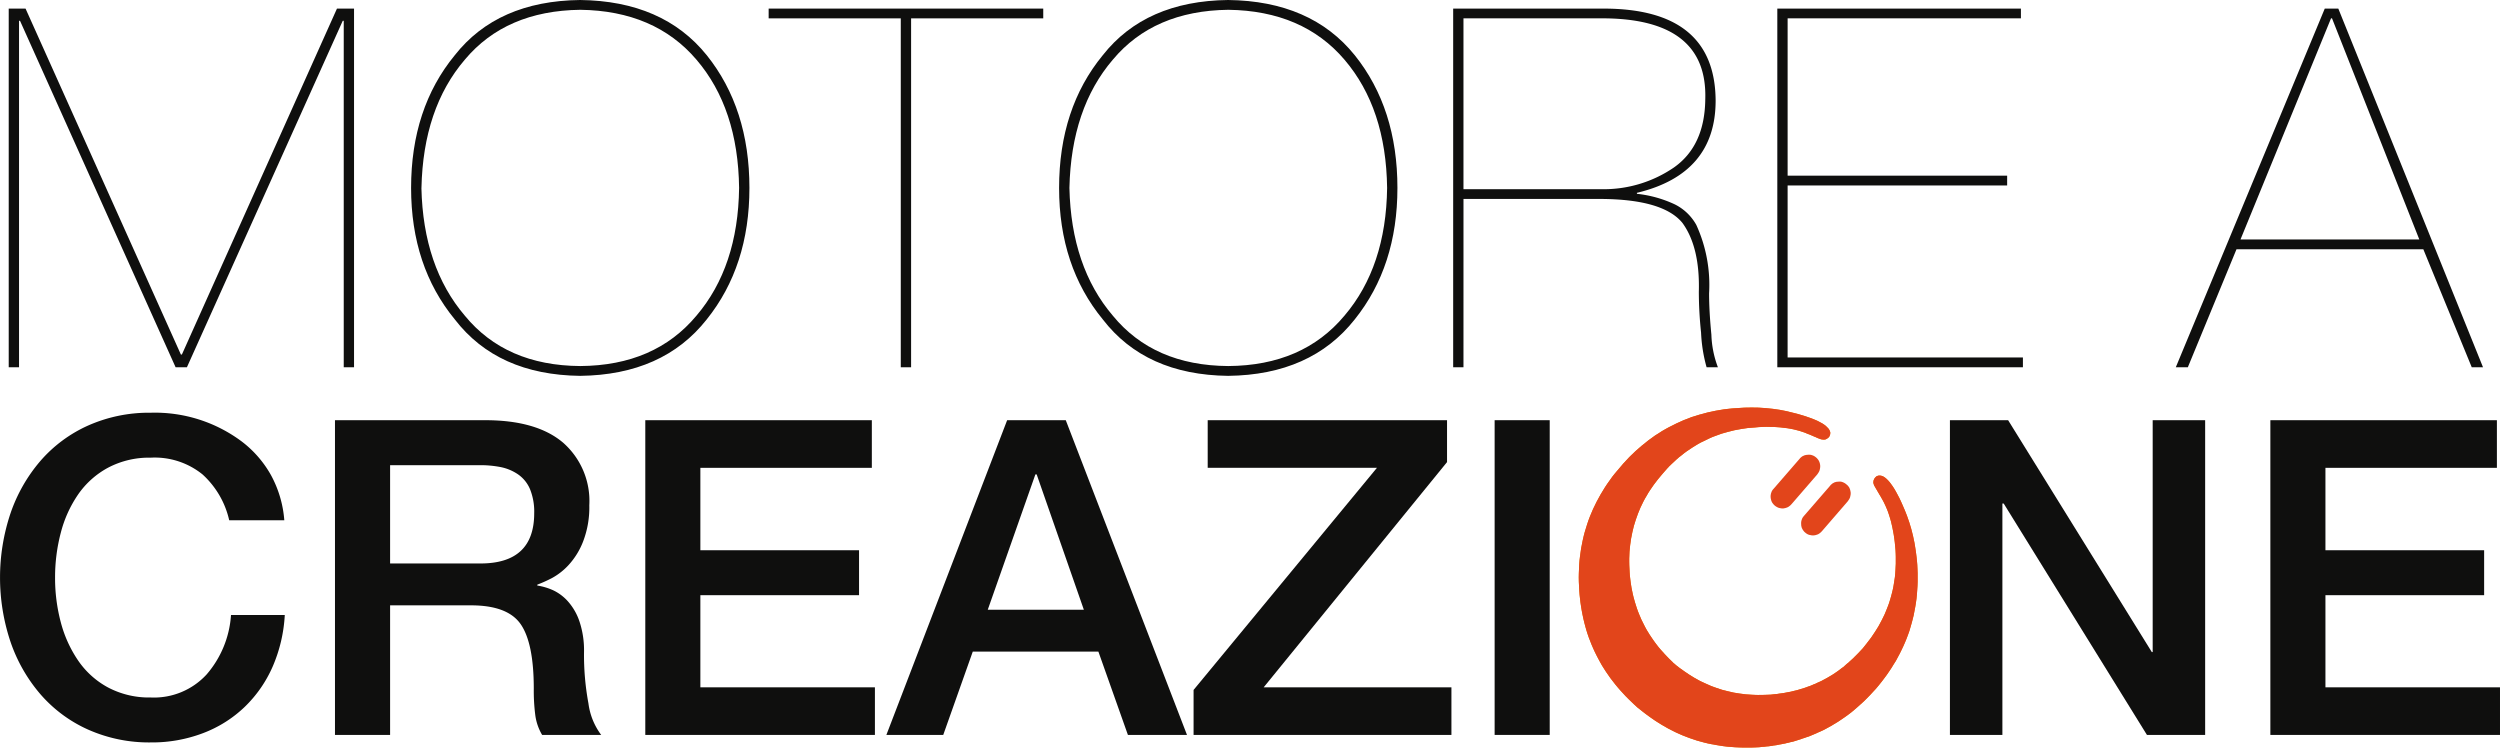 <svg xmlns="http://www.w3.org/2000/svg" xmlns:xlink="http://www.w3.org/1999/xlink" width="326.842" height="97.739" viewBox="0 0 326.842 97.739"><defs><clipPath id="clip-path"><rect id="Rettangolo_2" data-name="Rettangolo 2" width="326.842" height="97.739" transform="translate(0 0)" fill="none"></rect></clipPath></defs><g id="Raggruppa_3" data-name="Raggruppa 3" transform="translate(0 0)"><path id="Tracciato_1" data-name="Tracciato 1" d="M228.05,53.295l-.959.062-.576.035-.565.058-.564.066-.549.092-.549.094-.536.115-.535.115-.517.143-.529.139-.515.163-.517.158-.5.2-.5.188-.486.22-.487.219-.477.241-.475.236-.465.255-.465.267-.444.29-.461.288-.433.315-.437.315-.426.344-.428.34-.414.359-.412.36-.408.393-.4.383-.387.419-.391.418-.373.439-.737.868-.351.441-.324.458-.318.445-.309.465-.575.946-.517.946-.468.962-.416.984-.188.5-.173.515-.313,1.017-.134.51-.122.531-.21,1.053-.152,1.082-.062.531-.042.552-.047,1.113-.011.549.011.58.058,1.15.041.534.058.535.063.52.078.529.085.506.1.518.107.508.122.513.127.485.137.489.153.486.168.492.365.933.2.462.214.47.217.44.233.448.236.438.249.445.262.418.278.434.585.841.62.8.326.394.346.4.711.771.371.372.389.376.285.274.295.27.181.168.314.245.3.24.418.324.424.313.423.3.434.3.434.277.436.271.887.508.108.047.114.062.222.115.455.23.459.209.46.2.468.183.471.18.954.322.957.262.494.119.494.1.121.016.125.023.248.05.505.084.507.078.509.064,1.022.078.525.023.531.016.524,0,.533,0,.543-.019.544-.026.28-.036.138-.016.146,0,.278-.037.142-.018.145-.006.562-.075.134-.032.141-.015.277-.038.269-.056.133-.029.141-.019.271-.058.132-.025.141-.022.128-.036.133-.031.269-.058.13-.041.132-.027.27-.058.517-.162.514-.162.124-.051.126-.042.261-.079.123-.052.128-.042.255-.079.5-.208.494-.209.12-.063.12-.052.246-.105.48-.22.471-.256.466-.256.46-.277.46-.277.445-.3.439-.3.439-.316.428-.325.418-.35.414-.361.412-.37.409-.371.4-.4.391-.4.387-.421.387-.416.369-.445.358-.447.343-.452.332-.449.319-.466.308-.462.287-.471.287-.451.26-.487.254-.474.24-.488.225-.476.219-.5.2-.487.191-.507.175-.491.153-.523.147-.512.138-.525.126-.51.1-.54.1-.519.088-.543.074-.532.055-.554.038-.541.037-.551.021-.549,0-.575,0-.554-.021-.566-.027-.564-.04-.492-.051-.479-.059-.482-.064-.46-.075-.481-.076-.458-.188-.9-.225-.892-.261-.872-.3-.862-.165-.421-.162-.4-.234-.541-.221-.5-.225-.476-.221-.421-.218-.405-.209-.361-.214-.334-.2-.28-.2-.269-.2-.225-.2-.2-.182-.152-.193-.135-.178-.081-.183-.058-.173-.014-.168.008-.14.047-.126.058-.1.1-.109.116-.079.136-.057.135-.021.065-.01.085-.019.128.019.141.04.128.051.144.131.227.128.227.037.058.052.089.069.11.077.151.1.159.113.2.126.2.14.251.184.325.172.339.162.345.162.377.146.365.136.4.126.4.124.428.1.417.1.447.087.443.088.482.07.476.064.49.048.509.05.525.024.446.012.445,0,.9-.043.868-.028.429-.042.445-.13.846-.068.413-.089.429-.1.408-.11.418-.115.4-.127.416-.139.392-.155.4-.156.384-.168.4-.183.376-.194.39-.407.758-.223.361-.236.376-.487.727-.539.706-.282.36-.287.359-.309.332-.309.328-.313.315-.156.151-.159.167-.161.142-.162.151-.162.143-.162.155-.17.131-.165.144L241,87.2l-.177.12-.174.131-.339.26-.351.241-.352.236-.364.217-.365.217-.374.2-.187.1-.182.1-.382.173-.194.084-.187.1-.2.07-.191.086-.394.168-.2.057-.2.079-.406.141-.412.12-.408.125-.426.1-.417.105-.428.077-.43.085-.443.062-.221.029-.214.039-.224.016-.218.026-.45.052-.832.031-.826.011-.413-.011-.392-.019-.8-.054-.78-.1-.779-.123-.758-.175-.752-.189-.377-.125-.185-.068-.092-.031-.086-.021-.377-.134-.351-.132-.711-.315-.7-.323-.351-.195-.178-.1-.086-.053-.081-.036-.675-.413-.66-.445-.654-.465-.515-.4-.1-.1-.209-.162-.079-.1-.055-.039-.038-.05-.016-.008-.371-.36-.29-.3-.276-.291-.541-.6-.265-.311L216.6,84.3l-.24-.316-.222-.312-.444-.653-.409-.664-.19-.345-.173-.339-.34-.686-.306-.721-.146-.369L214,79.528l-.24-.753-.11-.387-.1-.368-.094-.4-.081-.395-.08-.4-.059-.39-.062-.416-.048-.4-.047-.419-.026-.4-.045-.92L213,73.438,213,73l.037-.89.086-.852.123-.857.167-.842.2-.826.248-.794.285-.8.324-.784.372-.769.2-.377.217-.365.219-.382.235-.366.5-.726.541-.707.58-.695.6-.687.309-.332.32-.306.645-.6.33-.288.342-.261.334-.273.348-.251.714-.475.719-.445.368-.2.377-.177.763-.373.385-.17.394-.147.8-.29.829-.234.837-.209.867-.161.877-.131.9-.068.512-.05.5-.023.494-.016.488.011.471,0,.463.031.448.032.449.057.421.045.42.07.4.079.4.1.377.095.376.125.358.119.356.153.254.091.225.1.1.037.1.046.181.084.151.052.12.063.1.037.072.041.227.084.262.094.067,0,.068.015.068,0,.069.015.138-.008.139-.018.062-.036.063-.022.125-.083.121-.089.049-.06.054-.051.064-.13.026-.066.013-.033,0-.018.005-.008.008,0,.013-.081.013-.073.008-.153-.05-.178-.081-.172-.12-.177-.155-.16-.182-.18-.217-.165-.257-.167-.282-.149-.321-.171-.353-.153-.392-.16-.424-.149-.46-.161-.489-.147L235,54.109l-.551-.138-.879-.217-.888-.173-.909-.131-.909-.093-.933-.063L229,53.28Z" fill="#f27f00"></path><path id="Tracciato_2" data-name="Tracciato 2" d="M228.05,53.295l-.959.062-.576.035-.565.058-.564.066-.549.092-.549.094-.536.115-.535.115-.517.143-.529.139-.515.163-.517.158-.5.2-.5.188-.486.22-.487.219-.477.241-.475.236-.465.255-.465.267-.444.29-.461.288-.433.315-.437.315-.426.344-.428.34-.414.359-.412.36-.408.393-.4.383-.387.419-.391.418-.373.439-.737.868-.351.441-.324.458-.318.445-.309.465-.575.946-.517.946-.468.962-.416.984-.188.5-.173.515-.313,1.017-.134.51-.122.531-.21,1.053-.152,1.082-.062.531-.042.552-.047,1.113-.011.549.011.58.058,1.15.041.534.058.535.063.52.078.529.085.506.1.518.107.508.122.513.127.485.137.489.153.486.168.492.365.933.2.462.214.47.217.44.233.448.236.438.249.445.262.418.278.434.585.841.62.8.326.394.346.4.711.771.371.372.389.376.285.274.295.27.181.168.314.245.3.24.418.324.424.313.423.3.434.3.434.277.436.271.887.508.108.047.114.062.222.115.455.23.459.209.46.2.468.183.471.18.954.322.957.262.494.119.494.1.121.016.125.023.248.05.505.084.507.078.509.064,1.022.078.525.023.531.016.524,0,.533,0,.543-.019.544-.026.28-.036.138-.016.146,0,.278-.037.142-.018.145-.006.562-.075.134-.032.141-.015.277-.038.269-.056.133-.029.141-.019.271-.058.132-.025.141-.022.128-.036.133-.031.269-.058.13-.041.132-.027.27-.058.517-.162.514-.162.124-.051.126-.042.261-.079.123-.052.128-.042.255-.079.5-.208.494-.209.12-.063.12-.052.246-.105.48-.22.471-.256.466-.256.46-.277.46-.277.445-.3.439-.3.439-.316.428-.325.418-.35.414-.361.412-.37.409-.371.4-.4.391-.4.387-.421.387-.416.369-.445.358-.447.343-.452.332-.449.319-.466.308-.462.287-.471.287-.451.26-.487.254-.474.24-.488.225-.476.219-.5.2-.487.191-.507.175-.491.153-.523.147-.512.138-.525.126-.51.1-.54.1-.519.088-.543.074-.532.055-.554.038-.541.037-.551.021-.549,0-.575,0-.554-.021-.566-.027-.564-.04-.492-.051-.479-.059-.482-.064-.46-.075-.481-.076-.458-.188-.9-.225-.892-.261-.872-.3-.862-.165-.421-.162-.4-.234-.541-.221-.5-.225-.476-.221-.421-.218-.405-.209-.361-.214-.334-.2-.28-.2-.269-.2-.225-.2-.2-.182-.152-.193-.135-.178-.081-.183-.058-.173-.014-.168.008-.14.047-.126.058-.1.1-.109.116-.079.136-.057.135-.021.065-.01.085-.019.128.019.141.04.128.051.144.131.227.128.227.037.058.052.089.069.11.077.151.1.159.113.2.126.2.14.251.184.325.172.339.162.345.162.377.146.365.136.4.126.4.124.428.1.417.1.447.087.443.088.482.07.476.064.49.048.509.05.525.024.446.012.445,0,.9-.043.868-.028.429-.042.445-.13.846-.068.413-.089.429-.1.408-.11.418-.115.4-.127.416-.139.392-.155.4-.156.384-.168.4-.183.376-.194.39-.407.758-.223.361-.236.376-.487.727-.539.706-.282.36-.287.359-.309.332-.309.328-.313.315-.156.151-.159.167-.161.142-.162.151-.162.143-.162.155-.17.131-.165.144L241,87.2l-.177.12-.174.131-.339.26-.351.241-.352.236-.364.217-.365.217-.374.2-.187.1-.182.1-.382.173-.194.084-.187.1-.2.07-.191.086-.394.168-.2.057-.2.079-.406.141-.412.12-.408.125-.426.1-.417.105-.428.077-.43.085-.443.062-.221.029-.214.039-.224.016-.218.026-.45.052-.832.031-.826.011-.413-.011-.392-.019-.8-.054-.78-.1-.779-.123-.758-.175-.752-.189-.377-.125-.185-.068-.092-.031-.086-.021-.377-.134-.351-.132-.711-.315-.7-.323-.351-.195-.178-.1-.086-.053-.081-.036-.675-.413-.66-.445-.654-.465-.515-.4-.1-.1-.209-.162-.079-.1-.055-.039-.038-.05-.016-.008-.371-.36-.29-.3-.276-.291-.541-.6-.265-.311L216.6,84.3l-.24-.316-.222-.312-.444-.653-.409-.664-.19-.345-.173-.339-.34-.686-.306-.721-.146-.369L214,79.528l-.24-.753-.11-.387-.1-.368-.094-.4-.081-.395-.08-.4-.059-.39-.062-.416-.048-.4-.047-.419-.026-.4-.045-.92L213,73.438,213,73l.037-.89.086-.852.123-.857.167-.842.2-.826.248-.794.285-.8.324-.784.372-.769.2-.377.217-.365.219-.382.235-.366.5-.726.541-.707.58-.695.6-.687.309-.332.32-.306.645-.6.33-.288.342-.261.334-.273.348-.251.714-.475.719-.445.368-.2.377-.177.763-.373.385-.17.394-.147.8-.29.829-.234.837-.209.867-.161.877-.131.9-.068.512-.05.5-.023.494-.016.488.011.471,0,.463.031.448.032.449.057.421.045.42.07.4.079.4.1.377.095.376.125.358.119.356.153.254.091.225.1.1.037.1.046.181.084.151.052.12.063.1.037.072.041.227.084.262.094.067,0,.068.015.068,0,.069.015.138-.008.139-.018.062-.036.063-.022.125-.083.121-.089.049-.06.054-.051.064-.13.026-.066.013-.033,0-.018.005-.008.008,0,.013-.081.013-.073.008-.153-.05-.178-.081-.172-.12-.177-.155-.16-.182-.18-.217-.165-.257-.167-.282-.149-.321-.171-.353-.153-.392-.16-.424-.149-.46-.161-.489-.147L235,54.109l-.551-.138-.879-.217-.888-.173-.909-.131-.909-.093-.933-.063L229,53.28Z" fill="#e2451b"></path><path id="Tracciato_3" data-name="Tracciato 3" d="M241.574,65.535l-3.4,3.934-.031.021-.021.028-.052.061-.063.044-.057.055-.12.087-.126.075-.141.057-.073.019-.073.028-.147.032-.151.021-.167,0-.145-.014-.154-.034-.141-.025-.146-.058-.128-.068-.123-.083L236,69.621l-.123-.11-.091-.116-.091-.125-.068-.126-.069-.135-.037-.141-.033-.149-.008-.149-.008-.168.008-.151.026-.157.043-.136.051-.149.068-.128.082-.121.1-.12,3.4-3.921.1-.125.121-.1.12-.1.126-.065.13-.071.144-.039.142-.034.162-.008.154-.015.151,0,.141.02.152.048.131.055.141.073.121.081.131.109.111.092.1.117.093.116.071.13.057.136.044.147.031.146.028.167,0,.151-.013.147-.031.142-.031.156-.052.134-.074.141-.083.122Z" fill="#e2451b"></path><path id="Tracciato_4" data-name="Tracciato 4" d="M231.866,63.912l3.4-3.921.1-.121.12-.1.12-.1.137-.063.135-.068.141-.039.15-.031.162-.011.154-.013.152.005.141.022.147.046.129.047.136.069.123.083.129.1.107.1.1.12.088.115.074.133.057.134.047.146.031.147.022.167v.151l-.016.149-.026.141-.035.154-.051.134-.074.141-.081.123-.089.136-3.4,3.931-.029.022-.026.031-.052.058-.061.044-.06.054-.12.089-.126.073-.141.058-.072.02-.075.027-.142.031-.082.011-.075.018-.163-.006-.149-.012-.039-.016-.018-.005h-.015l-.075-.01-.14-.035-.141-.059-.129-.069-.123-.078-.12-.089-.117-.112-.1-.118-.093-.123-.071-.122-.062-.147-.039-.141-.036-.152-.017-.146-.008-.173.016-.146.025-.157.043-.135.052-.153.067-.125.082-.123Z" fill="#e2451b"></path><g id="Raggruppa_2" data-name="Raggruppa 2"><g id="Raggruppa_1" data-name="Raggruppa 1" clip-path="url(#clip-path)"><path id="Tracciato_5" data-name="Tracciato 5" d="M29.966,68.019a11.515,11.515,0,0,0-3.488-5.994,9.925,9.925,0,0,0-6.768-2.191,11.477,11.477,0,0,0-5.562,1.3,11.244,11.244,0,0,0-3.918,3.485,15.726,15.726,0,0,0-2.277,5.013A22.845,22.845,0,0,0,7.2,75.507a22.5,22.5,0,0,0,.749,5.851,16.058,16.058,0,0,0,2.277,5.014,11.113,11.113,0,0,0,3.918,3.515,11.476,11.476,0,0,0,5.562,1.3,9.335,9.335,0,0,0,7.317-3.024A13.2,13.2,0,0,0,30.2,80.407h7.03a19.529,19.529,0,0,1-1.584,6.744,16.489,16.489,0,0,1-3.658,5.269,16.056,16.056,0,0,1-5.448,3.43,18.742,18.742,0,0,1-6.826,1.213,19.608,19.608,0,0,1-8.183-1.673,17.949,17.949,0,0,1-6.254-4.638,20.785,20.785,0,0,1-3.918-6.887,26.439,26.439,0,0,1,0-16.711,20.821,20.821,0,0,1,3.918-6.886,17.979,17.979,0,0,1,6.254-4.64,19.606,19.606,0,0,1,8.183-1.67A18.969,18.969,0,0,1,31.579,57.7a14.23,14.23,0,0,1,3.86,4.438,14.643,14.643,0,0,1,1.73,5.879Z" fill="#0f0f0e"></path><path id="Tracciato_6" data-name="Tracciato 6" d="M43.794,54.936h19.65q6.684,0,10.143,2.912a10.141,10.141,0,0,1,3.457,8.213,12.4,12.4,0,0,1-.807,4.723A9.758,9.758,0,0,1,74.308,73.9a8.5,8.5,0,0,1-2.133,1.667,17.668,17.668,0,0,1-1.932.869v.115a8.086,8.086,0,0,1,2.106.633,6.068,6.068,0,0,1,1.927,1.468,7.571,7.571,0,0,1,1.5,2.651,11.91,11.91,0,0,1,.577,3.947,34.758,34.758,0,0,0,.578,6.713,8.745,8.745,0,0,0,1.67,4.122H70.878a6.809,6.809,0,0,1-.893-2.564,25.32,25.32,0,0,1-.2-3.488q0-5.936-1.7-8.411T61.6,79.141H51V96.082H43.794ZM51,73.667H62.812q7.028,0,7.028-6.571a7.823,7.823,0,0,0-.548-3.143,4.449,4.449,0,0,0-1.555-1.929,6.164,6.164,0,0,0-2.246-.951,13.719,13.719,0,0,0-2.795-.257H51Z" fill="#0f0f0e"></path><path id="Tracciato_7" data-name="Tracciato 7" d="M84.364,54.936h29.617v6.227H91.563V71.937h20.746v5.876H91.563V89.859h22.82v6.223H84.364Z" fill="#0f0f0e"></path><path id="Tracciato_8" data-name="Tracciato 8" d="M131.671,54.936h7.665l15.848,41.146h-7.723L143.6,85.19H127.177l-3.861,10.892h-7.434Zm-2.535,24.78H141.7l-6.168-17.691h-.17Z" fill="#0f0f0e"></path><path id="Tracciato_9" data-name="Tracciato 9" d="M157.89,54.936h31.291v5.477L165.208,89.859h24.547v6.223h-33.71V90.2l23.974-29.041H157.89Z" fill="#0f0f0e"></path><rect id="Rettangolo_1" data-name="Rettangolo 1" width="7.202" height="41.146" transform="translate(195.403 54.935)" fill="#0f0f0e"></rect><path id="Tracciato_10" data-name="Tracciato 10" d="M254.927,54.936h7.609L281.32,85.247h.115V54.936h6.859V96.082h-7.609L261.958,65.831h-.172V96.082h-6.859Z" fill="#0f0f0e"></path><path id="Tracciato_11" data-name="Tracciato 11" d="M296.82,54.936h29.616v6.227H304.021V71.937h20.747v5.876H304.021V89.859h22.82v6.223H296.82Z" fill="#0f0f0e"></path><path id="Tracciato_12" data-name="Tracciato 12" d="M44.054,1.123h2.232V48.016H44.939V2.723h-.131L24.436,48.016H22.958L2.619,2.723H2.488V48.016H1.14V1.123h2.2L23.648,46.352h.131Z" fill="#0f0f0e"></path><path id="Tracciato_13" data-name="Tracciato 13" d="M53.745,24.57q0-10.4,5.715-17.355Q65.042.129,75.845,0q10.837.13,16.55,7.215,5.58,6.964,5.582,17.355,0,10.232-5.582,17.19-5.713,7.253-16.55,7.378-10.8-.129-16.385-7.378Q53.745,34.8,53.745,24.57m1.35,0q.226,10.31,5.675,16.7,5.347,6.521,15.092,6.586,9.746-.064,15.19-6.586,5.445-6.391,5.576-16.7Q96.5,14.162,91.052,7.8,85.6,1.409,75.862,1.28,66.116,1.408,60.77,7.8,55.323,14.162,55.1,24.57" fill="#0f0f0e"></path><path id="Tracciato_14" data-name="Tracciato 14" d="M100.491,2.4V1.123h35.9V2.4H119.114V48.016h-1.349V2.4Z" fill="#0f0f0e"></path><path id="Tracciato_15" data-name="Tracciato 15" d="M138.463,24.57q0-10.4,5.713-17.355Q149.758.129,160.562,0q10.836.13,16.55,7.215,5.583,6.964,5.583,17.355,0,10.232-5.583,17.19-5.718,7.253-16.55,7.378-10.8-.129-16.386-7.378-5.713-6.958-5.713-17.19m1.349,0q.228,10.31,5.675,16.7,5.348,6.521,15.091,6.586,9.747-.064,15.193-6.586,5.443-6.391,5.576-16.7-.135-10.408-5.576-16.769-5.454-6.392-15.193-6.521-9.744.128-15.091,6.521-5.446,6.361-5.675,16.769" fill="#0f0f0e"></path><path id="Tracciato_16" data-name="Tracciato 16" d="M191.329,48.017h-1.346V1.124H209.64q14.589,0,14.656,12.027,0,9.592-10.291,12.059v.128a15.545,15.545,0,0,1,4.948,1.379,6.548,6.548,0,0,1,2.82,2.694,18.874,18.874,0,0,1,1.668,8.949q0,2.312.3,5.39a13.176,13.176,0,0,0,.852,4.264h-1.479a19.8,19.8,0,0,1-.721-4.522,51.959,51.959,0,0,1-.293-5.324q.165-5.839-2.138-9.015-2.495-3.078-10.571-3.143h-18.06Zm0-23.284h17.945a16.237,16.237,0,0,0,9.561-2.831q4.039-2.831,4.107-8.913Q223.275,2.6,209.964,2.4H191.329Z" fill="#0f0f0e"></path><path id="Tracciato_17" data-name="Tracciato 17" d="M233.706,46.736H264.47v1.28H232.36V1.123h31.848V2.4h-30.5V22.967h28.7v1.279h-28.7Z" fill="#0f0f0e"></path><path id="Tracciato_18" data-name="Tracciato 18" d="M292.393,32.586,286.03,48.017h-1.574L303.933,1.123h1.77l18.919,46.894h-1.473l-6.332-15.431Zm23.9-1.278L304.882,2.4h-.131L292.915,31.308Z" fill="#0f0f0e"></path></g></g></g></svg>
